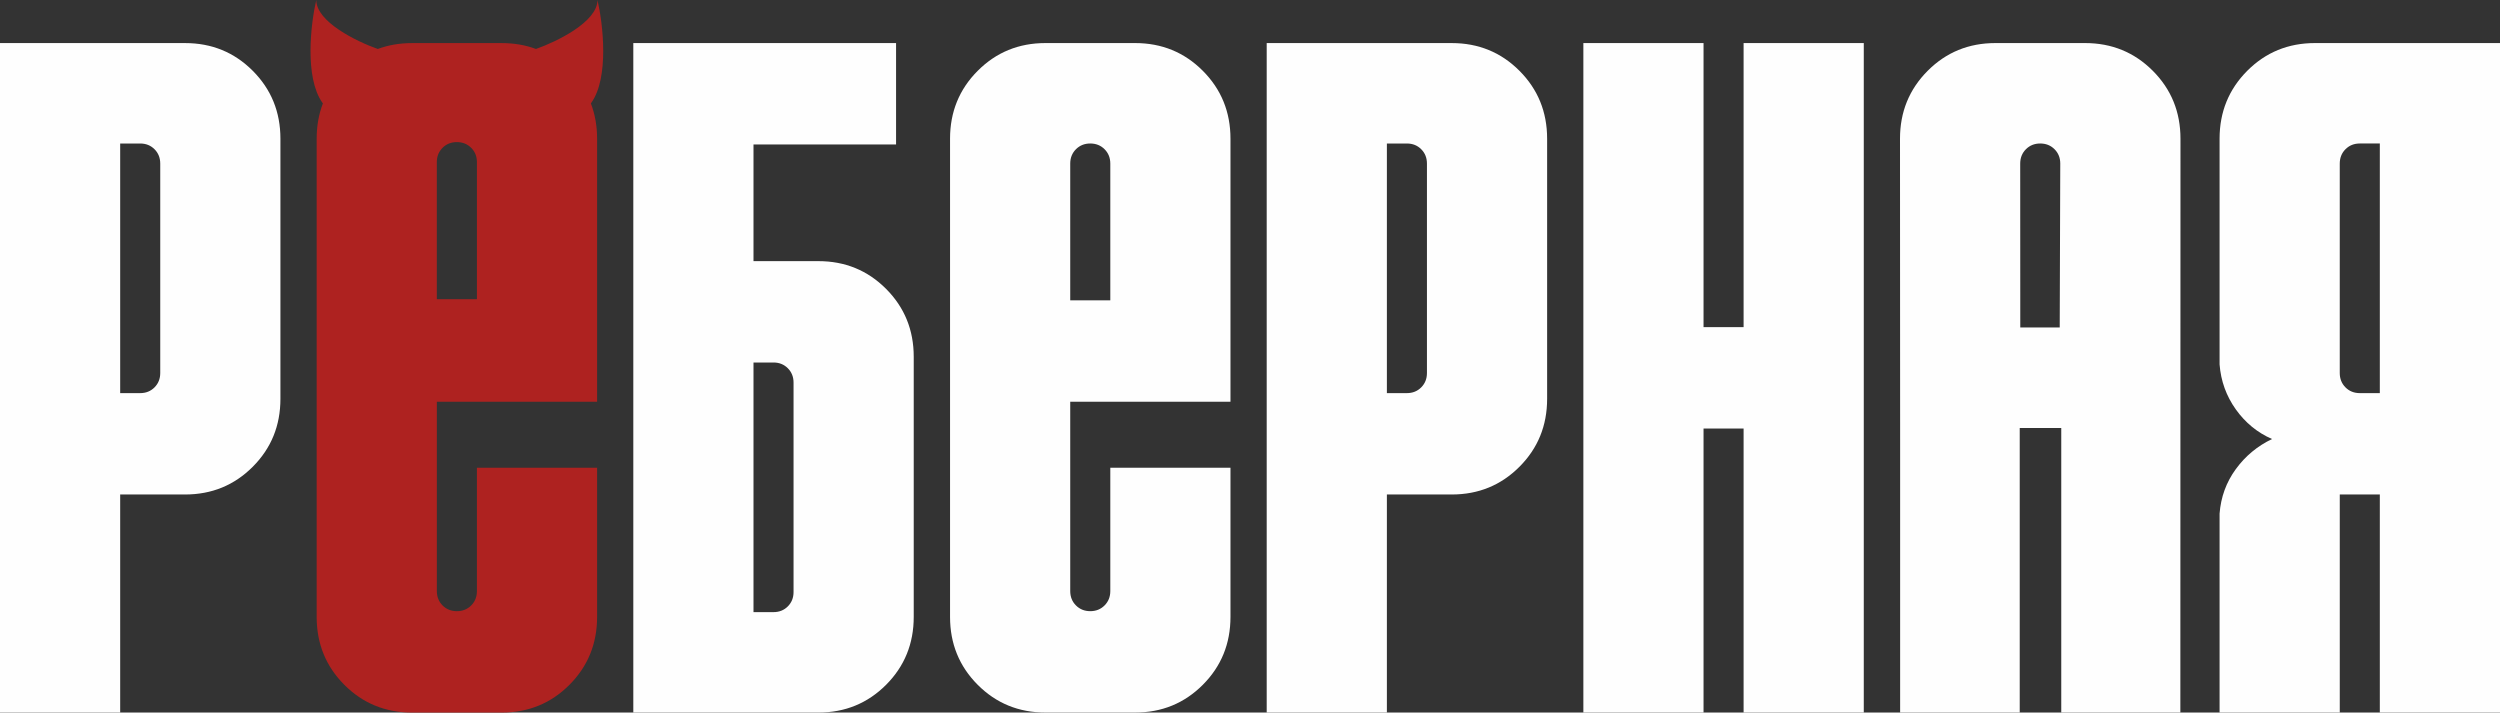 <?xml version="1.0" encoding="UTF-8"?> <svg xmlns="http://www.w3.org/2000/svg" width="207" height="59" viewBox="0 0 207 59" fill="none"><rect x="0" y="0" width="207" height="59" fill="#333333" stroke="none"/><g clip-path="url(#clip0_783_392)"><path d="M88.615 33.262V48.942C88.615 49.417 88.773 49.813 89.089 50.129C89.405 50.446 89.8 50.605 90.274 50.605C90.748 50.605 91.143 50.446 91.458 50.129C91.774 49.813 91.933 49.417 91.933 48.942V38.726H101.883V51.08C101.883 53.297 101.12 55.171 99.593 56.702C98.066 58.233 96.197 58.998 93.986 58.998H86.562C84.35 58.998 82.481 58.233 80.954 56.702C79.427 55.171 78.664 53.297 78.664 51.08V11.485C78.664 9.268 79.427 7.393 80.954 5.863C82.481 4.332 84.35 3.566 86.562 3.566H93.986C96.197 3.566 98.067 4.332 99.593 5.863C101.12 7.394 101.883 9.268 101.883 11.485V33.262H88.615ZM88.615 24.868H91.933V13.544C91.933 13.069 91.774 12.673 91.458 12.356C91.143 12.04 90.748 11.881 90.274 11.881C89.8 11.881 89.405 12.04 89.089 12.356C88.773 12.673 88.615 13.069 88.615 13.544V24.868Z" fill="#FEFEFE"></path><path d="M120.205 3.567C122.416 3.567 124.285 4.332 125.812 5.863C127.339 7.394 128.102 9.268 128.102 11.485V33.025C128.102 35.242 127.339 37.117 125.812 38.647C124.285 40.178 122.416 40.944 120.205 40.944H114.834V58.999H104.883V3.566H120.205V3.567ZM114.834 32.55H116.492C116.966 32.55 117.361 32.392 117.677 32.075C117.993 31.758 118.151 31.362 118.151 30.887V13.544C118.151 13.07 117.993 12.673 117.677 12.357C117.361 12.04 116.966 11.882 116.492 11.882H114.834V32.55V32.55Z" fill="#FEFEFE"></path><path d="M154.321 3.566V58.999H144.37V35.48H141.053V58.999H131.102V3.566H141.053V27.085H144.37V3.566H154.321Z" fill="#FEFEFE"></path><path fill-rule="evenodd" clip-rule="evenodd" d="M157.331 36.407C157.33 37.093 157.33 37.78 157.331 38.467V58.998C160.599 58.998 163.94 58.998 167.233 58.998V35.44H170.672V58.998C173.959 58.998 177.246 58.998 180.533 58.998C180.533 43.189 180.543 27.278 180.543 11.485C180.543 9.268 179.78 7.394 178.253 5.863C176.725 4.332 174.856 3.566 172.644 3.566H165.219C163.007 3.566 161.138 4.332 159.611 5.863C158.084 7.394 157.32 9.268 157.32 11.485C157.32 19.762 157.331 28.111 157.331 36.407H157.331ZM170.545 27.114H167.279C167.279 22.589 167.273 18.073 167.273 13.544C167.273 13.069 167.431 12.673 167.746 12.357C168.062 12.04 168.457 11.881 168.931 11.881C169.405 11.881 169.8 12.04 170.116 12.357C170.432 12.673 170.59 13.069 170.59 13.544C170.59 18.111 170.545 22.578 170.545 27.114Z" fill="#FEFEFE"></path><path d="M15.322 3.567C17.533 3.567 19.402 4.332 20.929 5.863C22.456 7.394 23.219 9.268 23.219 11.485V33.025C23.219 35.242 22.456 37.117 20.929 38.647C19.402 40.178 17.533 40.944 15.322 40.944H9.951V58.999H0V3.566H15.322V3.567ZM9.951 32.55H11.61C12.084 32.55 12.478 32.392 12.794 32.075C13.11 31.758 13.268 31.362 13.268 30.887V13.544C13.268 13.07 13.11 12.673 12.794 12.357C12.478 12.04 12.084 11.882 11.61 11.882H9.951V32.55V32.55Z" fill="#FEFEFE"></path><path d="M36.172 33.264V48.943C36.172 49.418 36.329 49.814 36.645 50.131C36.961 50.447 37.356 50.606 37.83 50.606C38.304 50.606 38.699 50.447 39.015 50.131C39.331 49.814 39.489 49.418 39.489 48.943V38.727H49.44V51.081C49.44 53.298 48.676 55.172 47.149 56.703C45.623 58.234 43.753 59 41.542 59H34.118C31.907 59 30.037 58.234 28.511 56.703C26.984 55.172 26.22 53.298 26.22 51.081V11.486C26.22 10.434 26.392 9.46 26.736 8.562C26.723 8.544 26.709 8.527 26.695 8.508C25.202 6.398 25.734 1.957 26.186 0C26.186 1.809 29.53 3.436 31.28 4.055C32.153 3.73 33.099 3.568 34.118 3.568H41.542C42.56 3.568 43.506 3.73 44.379 4.055C46.129 3.436 49.471 1.808 49.471 0C49.924 1.957 50.456 6.398 48.962 8.508C48.949 8.526 48.936 8.542 48.923 8.56C49.267 9.458 49.44 10.433 49.44 11.486V33.263H36.171L36.172 33.264ZM36.168 24.773H39.49V13.431C39.49 12.956 39.332 12.559 39.015 12.241C38.698 11.924 38.303 11.766 37.828 11.766C37.354 11.766 36.958 11.924 36.642 12.241C36.325 12.559 36.168 12.956 36.168 13.431V24.773Z" fill="#AE2220"></path><path d="M67.759 58.999C69.97 58.999 71.84 58.233 73.367 56.703C74.893 55.172 75.657 53.297 75.657 51.08V29.541C75.657 27.323 74.893 25.449 73.367 23.918C71.84 22.387 69.97 21.622 67.759 21.622H62.389V11.961H74.194V3.566H62.389H52.438V11.961V58.999H67.759V58.999ZM62.389 30.015H64.047C64.521 30.015 64.916 30.174 65.232 30.491C65.548 30.807 65.706 31.203 65.706 31.679V49.021C65.706 49.496 65.548 49.892 65.232 50.209C64.916 50.526 64.521 50.684 64.047 50.684H62.389V30.016V30.015Z" fill="#FEFEFE"></path><path d="M197.049 11.881H195.391C194.917 11.881 194.522 12.04 194.206 12.356C193.89 12.673 193.732 13.069 193.732 13.544V30.887C193.732 31.362 193.89 31.758 194.206 32.075C194.522 32.392 194.917 32.55 195.391 32.55H197.049V11.882V11.881ZM207 3.566V58.998H197.049V40.944H193.733V58.998H183.781V42.527C183.887 41.155 184.334 39.927 185.124 38.845C185.913 37.763 186.914 36.931 188.125 36.351C186.914 35.823 185.914 35.004 185.124 33.896C184.334 32.787 183.887 31.546 183.781 30.174V11.485C183.781 9.268 184.545 7.394 186.071 5.863C187.598 4.332 189.468 3.566 191.679 3.566H207Z" fill="#FEFEFE"></path></g><defs><clipPath id="clip0_783_392"><rect width="207" height="59" fill="white"></rect></clipPath></defs></svg> 